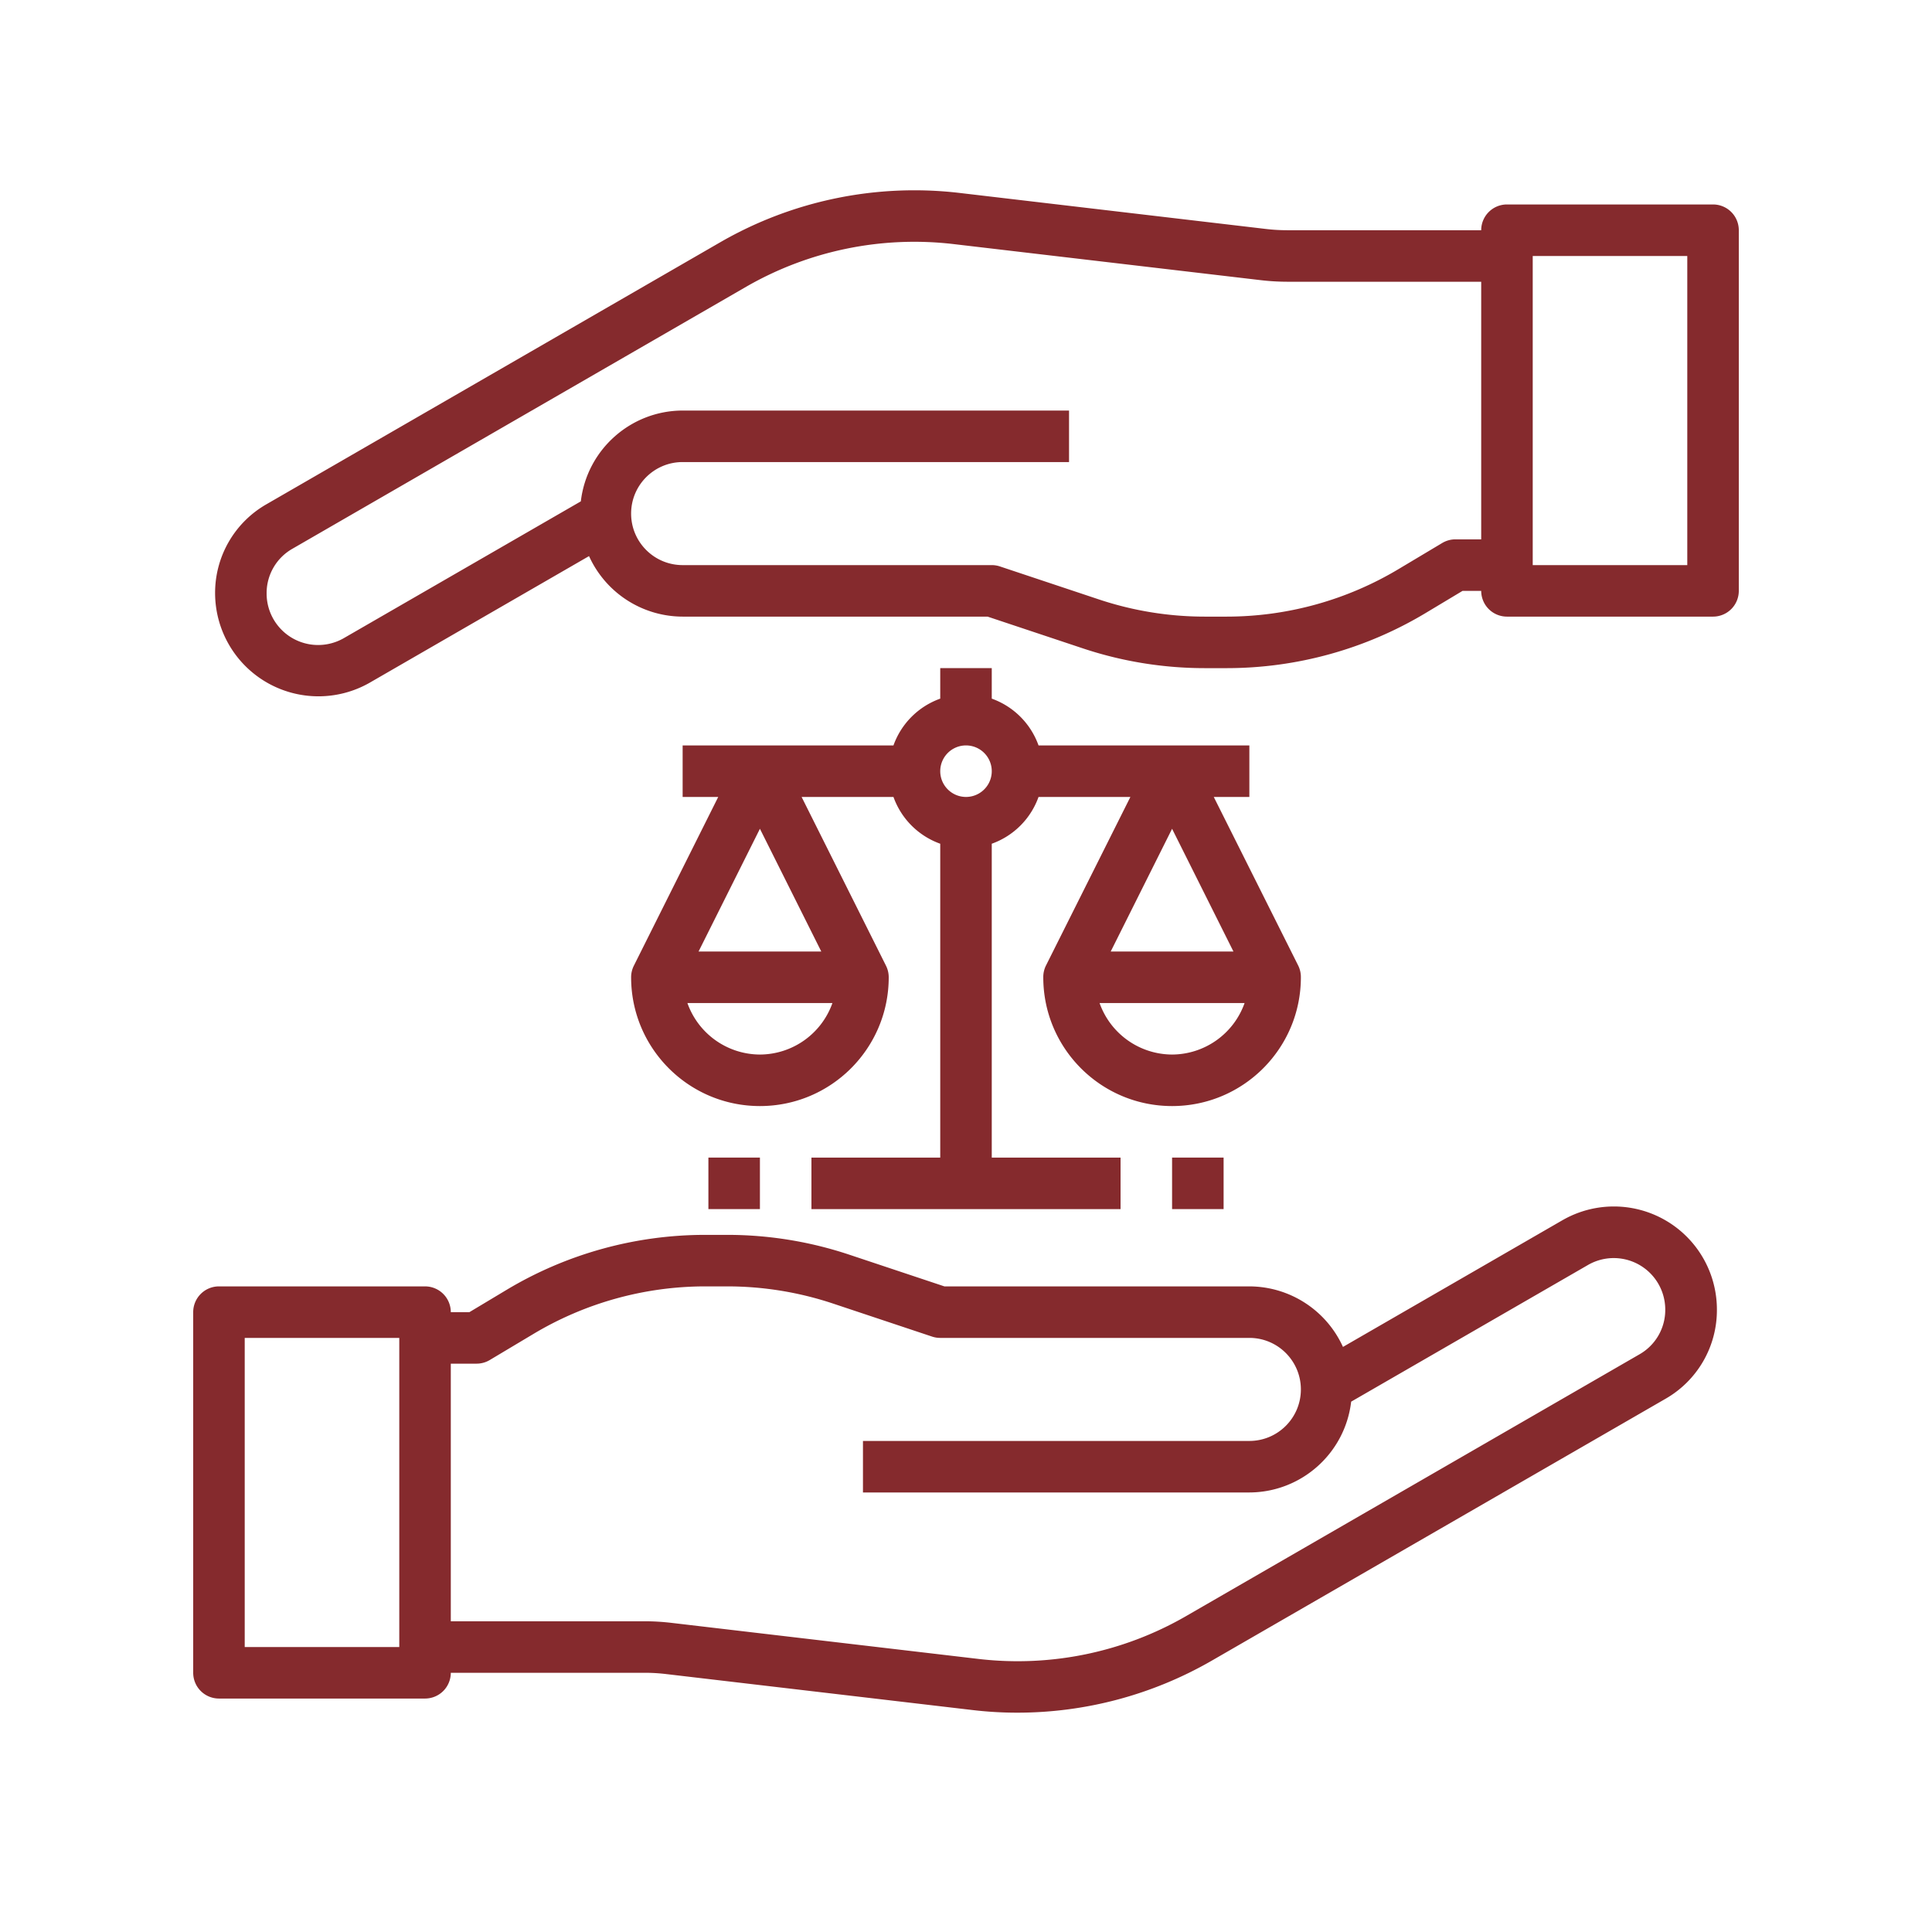 <svg xmlns="http://www.w3.org/2000/svg" version="1.1" xmlns:xlink="http://www.w3.org/1999/xlink" xmlns:svgjs="http://svgjs.com/svgjs" width="512" height="512" x="0" y="0" viewBox="0 0 480 480" style="enable-background:new 0 0 512 512" xml:space="preserve" class=""><g transform="matrix(0.8,0,0,0.8,48,47.279)"><path d="M425.2 319.871 357.07 359.2A32.001 32.001 0 0 0 328 340.4h-94.703l-29.527-9.84a119.884 119.884 0 0 0-37.946-6.16h-6.8c-21.75 0-43.094 5.914-61.743 17.105l-11.496 6.894H80a8 8 0 0 0-8-8H8a8 8 0 0 0-8 8v112a8 8 0 0 0 8 8h64a8 8 0 0 0 8-8h60.246c2.188 0 4.375.13 6.547.387l95.367 11.2c4.59.538 9.211.804 13.832.8a120.833 120.833 0 0 0 60.184-16.066l141.023-81.39a31.69 31.69 0 0 0 16-27.727 31.997 31.997 0 0 0-48-27.73zM64 452.398H16v-96h48zm385.2-90.925-141.024 81.422A104.631 104.631 0 0 1 244 456.113l-95.36-11.203a72.595 72.595 0 0 0-8.394-.512H80v-80h8a8.017 8.017 0 0 0 4.121-1.14l13.39-8a104.016 104.016 0 0 1 53.512-14.86h6.801c11.18 0 22.281 1.805 32.887 5.336l30.762 10.258c.816.27 1.668.41 2.527.406h96c8.836 0 16 7.165 16 16 0 8.84-7.164 16-16 16H208v16h120c16.152-.05 29.727-12.156 31.617-28.199l73.543-42.445a15.996 15.996 0 0 1 24 13.848 15.845 15.845 0 0 1-7.96 13.87zM472 4.398h-64a8 8 0 0 0-8 8h-60.246c-2.188 0-4.375-.125-6.547-.382L237.84.8a120.658 120.658 0 0 0-74.016 15.254L22.801 97.473a31.69 31.69 0 0 0-16 27.726 32.1 32.1 0 0 0 16.039 27.645 32.105 32.105 0 0 0 31.96.086l68.13-39.328A31.991 31.991 0 0 0 152 132.398h94.703l29.527 9.84a119.664 119.664 0 0 0 37.946 6.16h6.8c21.75 0 43.094-5.91 61.743-17.101l11.496-6.899H400a8 8 0 0 0 8 8h64a8 8 0 0 0 8-8v-112a8 8 0 0 0-8-8zm-80 104a8.058 8.058 0 0 0-4.121 1.145l-13.39 8a103.975 103.975 0 0 1-53.512 14.855h-6.801c-11.18 0-22.281-1.8-32.887-5.335l-30.762-10.254a8.058 8.058 0 0 0-2.527-.41h-96c-8.836 0-16-7.16-16-16 0-8.837 7.164-16 16-16h120v-16H152c-16.152.05-29.727 12.16-31.617 28.203L46.84 139.047a15.998 15.998 0 0 1-24.04-13.848 15.837 15.837 0 0 1 8-13.87l141.024-81.427A104.656 104.656 0 0 1 236 16.687l95.36 11.2c2.785.336 5.585.504 8.394.511H400v80zm72 8h-48v-96h48zm0 0" fill="#852a2d" data-original="#000000" class=""></path><path d="M136 244.398c0 22.094 17.91 40 40 40s40-17.906 40-40a7.997 7.997 0 0 0-.84-3.574l-26.215-52.426h28.528A23.993 23.993 0 0 0 232 202.93v97.468h-40v16h96v-16h-40V202.93a23.993 23.993 0 0 0 14.527-14.532h28.528L264.8 240.824a8.036 8.036 0 0 0-.801 3.574c0 22.094 17.91 40 40 40s40-17.906 40-40a8.036 8.036 0 0 0-.8-3.574l-26.255-52.426H328v-16h-65.473A23.997 23.997 0 0 0 248 157.871v-9.473h-16v9.473a23.997 23.997 0 0 0-14.527 14.527H152v16h11.055l-26.215 52.426a7.997 7.997 0 0 0-.84 3.574zm168-46.109 19.055 38.11h-38.11zm0 70.11a23.99 23.99 0 0 1-22.52-16h45.04a23.99 23.99 0 0 1-22.52 16zm-64-96a8 8 0 1 1 0 16 8 8 0 0 1 0-16zm-64 96a23.99 23.99 0 0 1-22.52-16h45.04a23.99 23.99 0 0 1-22.52 16zm-19.055-32L176 198.288l19.055 38.11zm0 0" fill="#852a2d" data-original="#000000" class=""></path><path d="M160 300.398h16v16h-16zM304 300.398h16v16h-16zm0 0" fill="#852a2d" data-original="#000000" class=""></path></g></svg>